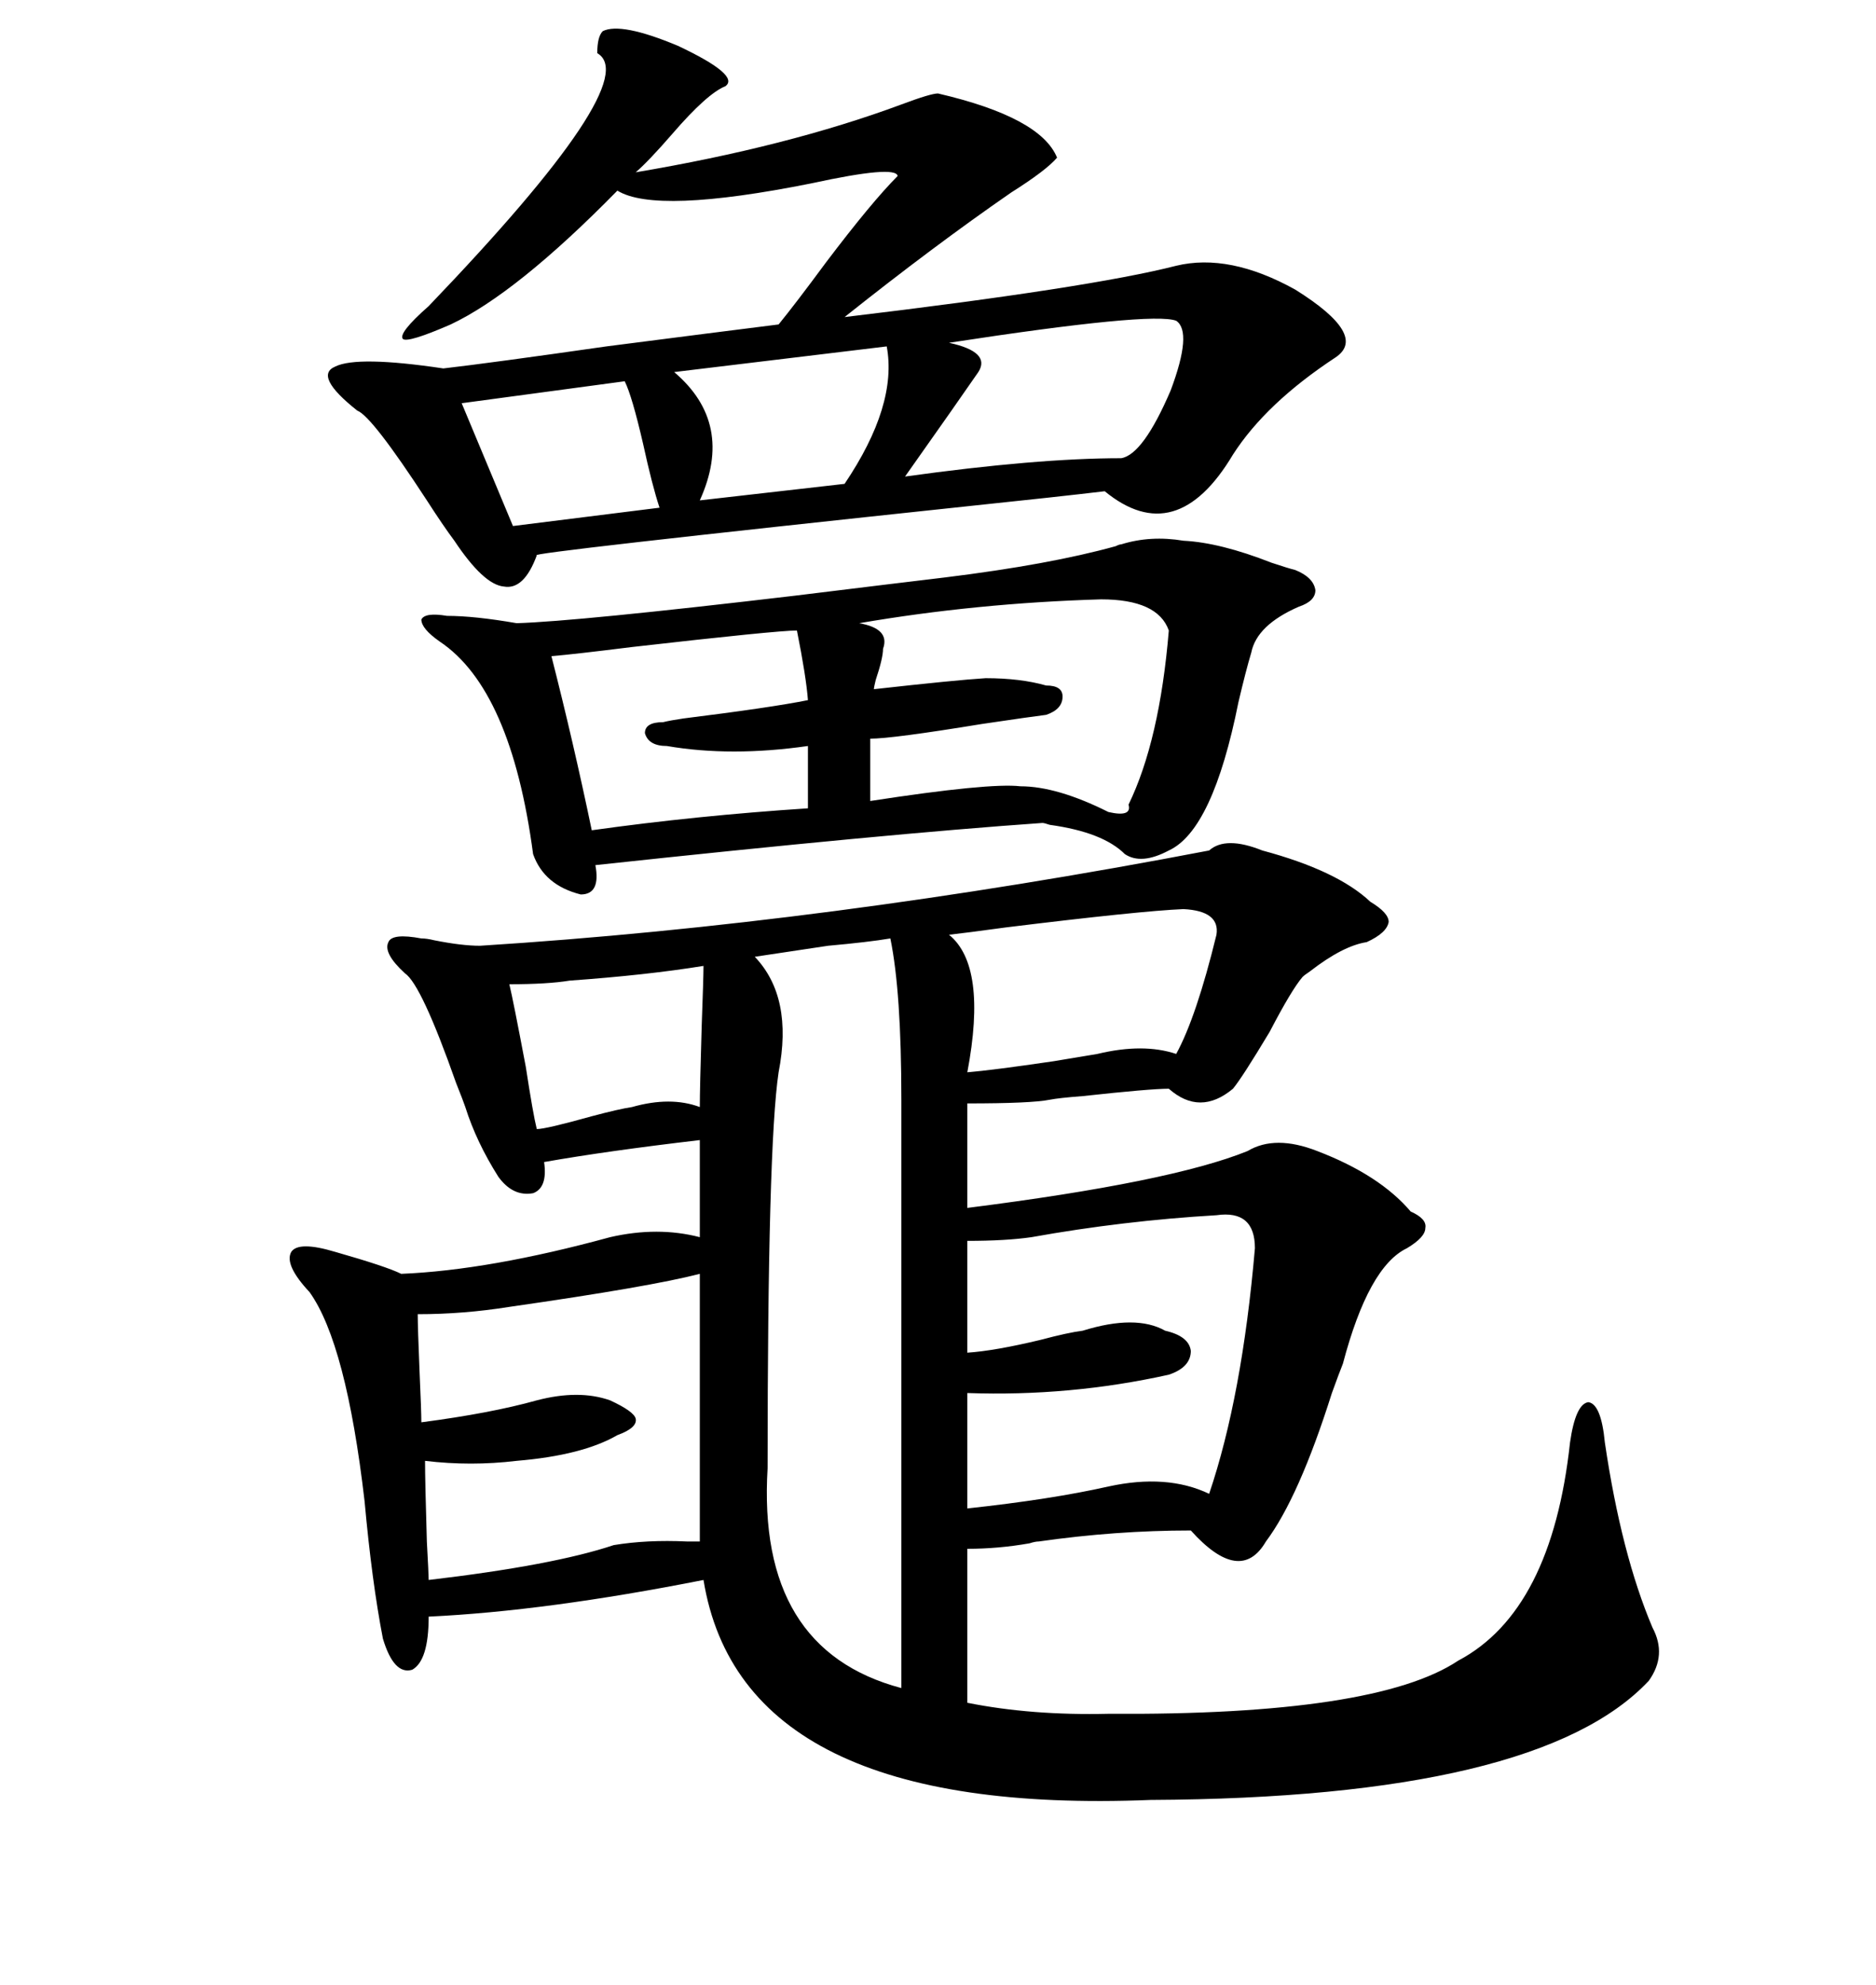 <svg xmlns="http://www.w3.org/2000/svg" xmlns:xlink="http://www.w3.org/1999/xlink" width="300" height="317.285"><path d="M193.36 135.94L193.36 135.94Q196.00 133.59 201.86 135.94L201.86 135.94Q213.87 139.16 219.14 144.14L219.14 144.14Q222.07 145.90 222.07 147.36L222.07 147.36Q221.78 149.12 218.55 150.59L218.55 150.59Q214.75 151.17 209.47 155.27L209.47 155.27Q208.59 155.86 208.30 156.15L208.30 156.15Q206.54 158.20 203.03 164.94L203.03 164.94Q198.63 172.27 197.17 174.02L197.17 174.02Q191.89 178.42 186.91 174.02L186.91 174.02Q183.98 174.02 173.14 175.20L173.14 175.20Q169.34 175.49 167.87 175.78L167.87 175.78Q164.94 176.37 154.69 176.37L154.69 176.37L154.69 193.07Q187.21 188.96 199.51 183.98L199.51 183.98Q203.91 181.35 210.64 183.98L210.64 183.98Q220.61 187.79 225.59 193.65L225.59 193.65Q228.22 194.82 227.93 196.29L227.93 196.29Q227.93 197.75 225 199.51L225 199.51Q218.85 202.44 214.75 217.97L214.75 217.97Q214.16 219.43 212.99 222.66L212.99 222.66Q207.71 239.36 202.44 246.39L202.44 246.39Q198.34 253.42 190.43 244.63L190.43 244.63Q178.42 244.63 166.11 246.39L166.11 246.39Q165.53 246.39 164.65 246.68L164.65 246.68Q159.67 247.56 154.69 247.56L154.69 247.56L154.69 272.17Q164.94 274.22 177.25 273.93L177.25 273.93Q220.02 274.22 233.20 265.43L233.20 265.43Q248.14 257.52 251.07 230.57L251.07 230.57Q251.95 224.41 254.00 224.12L254.00 224.12Q256.05 224.41 256.64 230.57L256.64 230.57Q259.28 248.44 264.26 260.16L264.26 260.16Q266.60 264.55 263.67 268.65L263.67 268.65Q246.09 287.40 183.98 287.70L183.98 287.70Q118.65 290.33 112.50 252.54L112.50 252.54Q87.30 257.52 68.55 258.40L68.55 258.40Q68.55 265.43 65.92 266.89L65.92 266.89Q62.99 267.77 61.23 261.91L61.23 261.91Q59.47 252.83 58.30 239.94L58.30 239.94Q55.37 214.75 49.51 206.54L49.51 206.54Q45.41 202.15 46.58 200.10L46.58 200.10Q47.75 198.34 53.61 200.10L53.61 200.10Q61.82 202.44 64.16 203.61L64.16 203.61Q78.22 203.03 97.56 197.75L97.56 197.75Q105.18 196.00 111.91 197.75L111.91 197.75L111.91 182.23Q96.97 183.98 87.01 185.74L87.01 185.74Q87.60 189.84 85.25 190.72L85.25 190.72Q82.03 191.31 79.69 188.09L79.69 188.09Q76.17 182.52 74.41 176.95L74.41 176.95Q74.12 176.07 72.95 173.14L72.95 173.14Q67.38 157.32 64.75 155.57L64.75 155.57Q61.23 152.34 62.11 150.59L62.11 150.59Q62.70 149.12 67.38 150L67.38 150Q68.26 150 69.43 150.29L69.43 150.29Q73.83 151.17 76.76 151.17L76.76 151.17Q132.13 147.66 193.36 135.94ZM96.39 4.98L96.39 4.98Q99.32 3.52 108.40 7.32L108.40 7.32Q118.36 12.01 116.02 13.77L116.02 13.77Q113.09 14.94 107.52 21.39L107.52 21.39Q103.71 25.78 101.66 27.54L101.66 27.54Q125.98 23.44 144.14 16.70L144.14 16.70Q148.83 14.94 150 14.94L150 14.94Q166.41 18.75 169.04 25.20L169.04 25.20Q167.29 27.25 161.72 30.76L161.72 30.76Q149.41 39.26 135.06 50.68L135.06 50.68Q174.32 46.00 188.09 42.48L188.09 42.48Q196.58 40.43 207.13 46.29L207.13 46.29Q218.85 53.61 213.57 57.13L213.57 57.13Q202.44 64.45 197.17 72.66L197.17 72.66Q188.09 87.89 176.66 78.52L176.66 78.52Q169.34 79.39 155.27 80.86L155.27 80.86Q83.50 88.48 85.84 88.77L85.84 88.77Q83.79 94.34 80.57 93.75L80.57 93.75Q77.34 93.46 72.66 86.43L72.66 86.43Q70.90 84.08 68.26 79.98L68.26 79.98Q59.47 66.50 57.13 65.63L57.13 65.63Q50.10 60.06 53.61 58.59L53.61 58.59Q57.13 56.84 70.90 58.89L70.90 58.89Q78.52 58.01 96.97 55.37L96.97 55.37Q115.14 53.03 124.51 51.86L124.51 51.86Q127.15 48.63 132.13 41.89L132.13 41.89Q139.45 32.23 143.55 28.13L143.55 28.13Q143.26 26.37 129.79 29.30L129.79 29.30Q104.88 34.28 98.73 30.47L98.73 30.47Q82.62 46.88 72.07 51.86L72.07 51.86Q65.33 54.79 64.45 54.20L64.45 54.20Q63.57 53.32 68.55 48.93L68.55 48.93Q103.13 12.89 95.51 8.50L95.51 8.50Q95.51 5.86 96.39 4.98ZM189.26 86.43L189.26 86.43Q195.12 86.72 203.32 89.94L203.32 89.94Q205.96 90.82 207.13 91.11L207.13 91.11Q210.06 92.29 210.35 94.34L210.35 94.34Q210.35 96.09 207.71 96.97L207.71 96.97Q200.98 99.90 200.10 104.30L200.10 104.30Q199.22 107.23 198.05 112.21L198.05 112.21Q193.95 132.71 186.91 135.94L186.91 135.94Q182.52 138.28 179.88 136.52L179.88 136.52Q176.37 133.01 167.87 131.84L167.87 131.84Q166.99 131.54 166.70 131.54L166.70 131.54Q141.50 133.30 95.21 138.28L95.21 138.28Q96.09 142.97 92.87 142.97L92.87 142.97Q87.01 141.50 85.25 136.52L85.25 136.52Q81.74 110.16 70.31 102.54L70.31 102.54Q67.38 100.49 67.38 99.02L67.38 99.02Q67.97 97.85 71.48 98.44L71.48 98.44Q75.88 98.44 82.62 99.61L82.62 99.61Q92.29 99.32 127.15 95.21L127.15 95.21Q143.85 93.16 151.17 92.29L151.17 92.29Q167.87 90.23 178.42 87.30L178.42 87.30Q179.00 87.01 179.30 87.01L179.30 87.01Q183.98 85.55 189.26 86.43ZM142.38 150L142.38 150Q138.87 150.59 132.42 151.17L132.42 151.17Q124.51 152.34 120.70 152.93L120.70 152.93Q126.86 159.38 124.51 171.39L124.51 171.39Q122.75 183.11 122.75 234.67L122.75 234.67Q121.00 263.67 144.14 269.82L144.14 269.82L144.14 175.78Q144.14 158.50 142.38 150ZM111.91 246.39L111.91 203.61Q104.00 205.66 81.45 208.89L81.45 208.89Q74.12 210.06 66.80 210.06L66.80 210.06Q66.80 212.11 67.09 219.14L67.09 219.14Q67.38 225.59 67.38 227.34L67.38 227.34Q78.52 225.88 85.84 223.83L85.84 223.83Q92.58 222.07 97.56 223.83L97.56 223.83Q101.37 225.59 101.66 226.76L101.66 226.76Q101.95 228.22 98.73 229.39L98.73 229.39Q93.16 232.62 82.62 233.50L82.62 233.50Q75.29 234.38 67.97 233.50L67.97 233.50Q67.97 236.72 68.26 246.39L68.26 246.39Q68.55 251.66 68.55 252.54L68.55 252.54Q88.48 250.20 98.14 246.97L98.14 246.97Q103.42 246.09 109.86 246.39L109.86 246.39Q111.33 246.39 111.91 246.39L111.91 246.39ZM194.53 194.24L194.53 194.24Q179.59 195.12 164.94 197.75L164.94 197.75Q160.84 198.34 154.69 198.34L154.69 198.34L154.69 216.21Q159.08 215.92 166.41 214.16L166.41 214.16Q170.80 212.99 173.14 212.70L173.14 212.70Q181.64 210.06 186.33 212.70L186.33 212.70Q190.14 213.57 190.43 215.92L190.43 215.92Q190.43 218.55 186.91 219.73L186.91 219.73Q171.09 223.24 154.69 222.66L154.69 222.66L154.69 241.11Q168.16 239.65 177.25 237.60L177.25 237.60Q186.62 235.55 193.36 238.77L193.36 238.77Q198.63 223.24 200.68 199.51L200.68 199.51Q200.68 193.36 194.53 194.24ZM176.07 95.80L176.07 95.80Q156.15 96.39 137.40 99.61L137.40 99.61Q142.38 100.49 141.21 103.71L141.21 103.71Q141.21 105.18 140.04 108.69L140.04 108.69Q139.75 109.86 139.75 110.16L139.75 110.16Q152.93 108.69 157.62 108.40L157.62 108.40Q163.18 108.40 167.29 109.57L167.29 109.57Q169.92 109.57 169.92 111.33L169.92 111.33Q169.92 113.38 167.29 114.26L167.29 114.26Q164.94 114.55 157.03 115.72L157.03 115.72Q142.68 118.07 139.16 118.07L139.16 118.07L139.16 128.03Q158.20 125.10 163.18 125.68L163.18 125.68Q169.04 125.68 177.25 129.79L177.25 129.79Q181.05 130.66 180.47 128.61L180.47 128.61Q185.45 118.36 186.91 100.78L186.91 100.78Q185.16 95.80 176.07 95.80ZM127.44 100.78L127.44 100.78Q124.22 100.78 101.07 103.42L101.07 103.42Q91.70 104.59 88.18 104.88L88.18 104.88Q91.70 118.65 94.63 132.71L94.63 132.71Q111.33 130.37 129.20 129.20L129.20 129.20L129.20 119.24Q116.89 121.00 106.64 119.24L106.64 119.24Q103.71 119.24 103.13 117.19L103.13 117.19Q103.13 115.43 106.05 115.43L106.05 115.43Q107.23 115.14 109.28 114.84L109.28 114.84Q123.34 113.09 129.20 111.91L129.20 111.91Q128.91 108.11 127.44 100.78ZM189.26 145.31L189.26 145.31Q182.23 145.61 160.84 148.24L160.84 148.24Q154.39 149.12 151.76 149.41L151.76 149.41Q157.91 154.39 154.69 171.39L154.69 171.39Q158.50 171.09 168.46 169.63L168.46 169.63Q173.73 168.75 175.49 168.46L175.49 168.46Q182.81 166.70 188.09 168.46L188.09 168.46Q191.31 162.60 194.53 149.41L194.53 149.41Q195.12 145.61 189.26 145.31ZM188.09 51.27L188.09 51.27Q184.28 49.80 151.76 54.79L151.76 54.79Q158.50 56.25 156.45 59.47L156.45 59.47Q153.22 64.16 144.73 76.17L144.73 76.17Q165.82 73.24 179.30 73.24L179.30 73.24Q182.81 72.66 187.21 62.40L187.21 62.40Q190.72 53.03 188.09 51.27ZM112.50 154.39L112.50 154.39Q103.42 155.86 91.11 156.74L91.11 156.74Q87.60 157.32 81.45 157.32L81.45 157.32Q82.03 159.67 84.08 170.51L84.08 170.51Q85.25 178.13 85.84 180.47L85.84 180.47Q87.30 180.47 94.63 178.42L94.63 178.42Q99.02 177.25 101.07 176.95L101.07 176.95Q107.23 175.20 111.91 176.95L111.91 176.95Q111.91 174.02 112.21 164.06L112.21 164.06Q112.50 156.15 112.50 154.39ZM141.80 55.37L141.80 55.37L107.81 59.47Q117.48 67.68 111.91 79.98L111.91 79.98L135.06 77.34Q143.55 64.75 141.80 55.37ZM99.90 60.94L99.90 60.94L73.83 64.45L82.03 84.08L105.47 81.15Q104.30 77.64 102.83 70.90L102.83 70.90Q101.07 63.28 99.90 60.94Z"/></svg>
